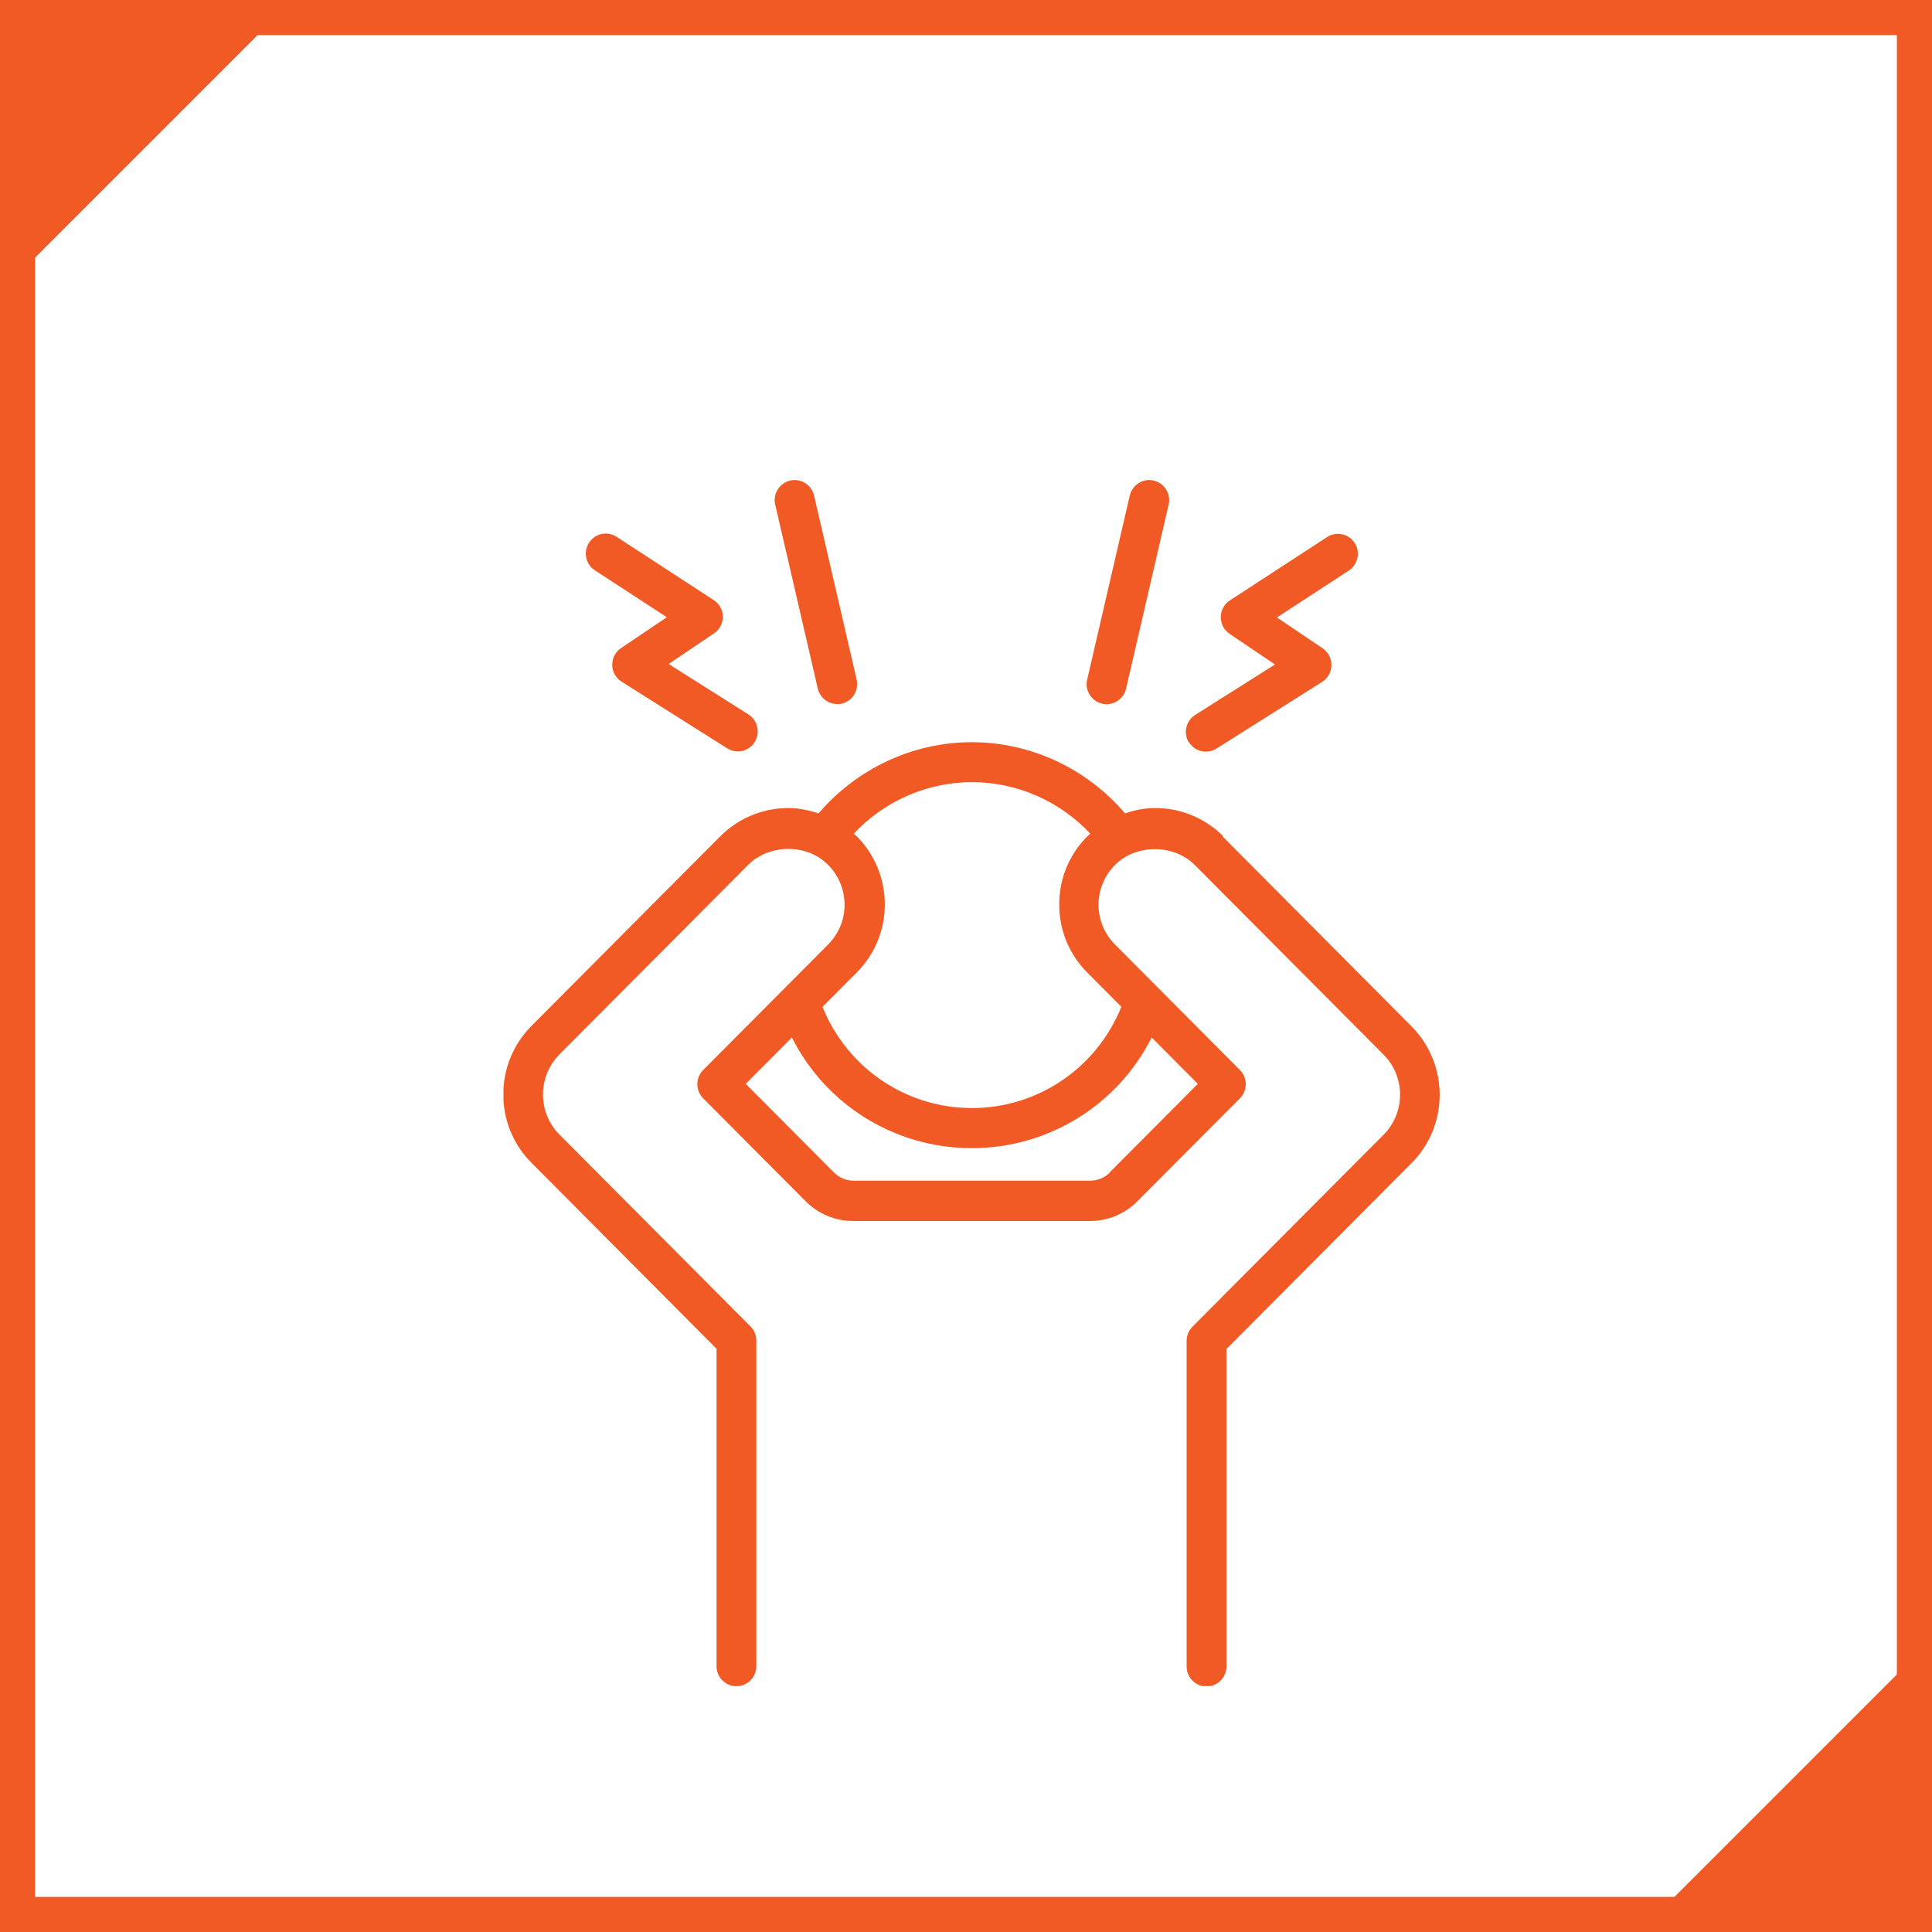 <svg fill="none" height="165" viewBox="0 0 165 165" width="165" xmlns="http://www.w3.org/2000/svg" xmlns:xlink="http://www.w3.org/1999/xlink"><clipPath id="a"><path d="m43 41h80v103h-80z"/></clipPath><g clip-path="url(#a)" fill="#f15a24"><path d="m101.549 63.398c.327.514.871.798 1.437.798.316 0 .621-.087.904-.263l9.027-5.698c.49-.306.784-.842.795-1.422 0-.58-.272-1.116-.751-1.444l-3.91-2.636 6.142-4.003c.784-.514 1.012-1.575.501-2.362-.512-.787-1.568-1.017-2.352-.503l-8.309 5.414c-.479.317-.773.842-.773 1.422 0 .58.273 1.116.752 1.433l3.876 2.614-6.816 4.309c-.795.503-1.035 1.564-.534 2.362z"/><path d="m94.515 60.139c.773 0 1.47-.536 1.655-1.323l3.637-15.716c.218-.919-.359-1.837-1.274-2.056-.915-.219-1.829.361-2.047 1.28l-3.637 15.716c-.218.919.359 1.837 1.274 2.056.131.033.261.044.392.044z"/><path d="m61.74 52.68c0-.569-.294-1.105-.773-1.422l-8.308-5.413c-.795-.514-1.84-.295-2.352.503-.512.787-.294 1.848.501 2.362l6.141 4.003-3.909 2.636c-.479.317-.762.864-.751 1.444 0 .58.305 1.115.795 1.422l9.027 5.698c.283.175.599.263.904.263.566 0 1.121-.284 1.437-.798.501-.798.261-1.859-.533-2.362l-6.816-4.309 3.876-2.614c.479-.317.762-.864.751-1.433z"/><path d="m71.496 60.139c.131 0 .25-.011.392-.044.915-.219 1.481-1.137 1.274-2.056l-3.637-15.716c-.218-.919-1.132-1.498-2.047-1.28-.915.219-1.481 1.137-1.274 2.045l3.637 15.716c.185.787.882 1.323 1.655 1.323z"/><path d="m104.456 71.403c-1.557-1.542-3.626-2.395-5.803-2.395-.882 0-1.742.175-2.57.459-3.256-3.817-8.036-6.081-13.088-6.081s-9.822 2.264-13.088 6.081c-.828-.273-1.688-.459-2.57-.459-2.178 0-4.247.853-5.815 2.406l-16.148 16.219c-3.19 3.226-3.19 8.454 0 11.658l15.821 15.901v27.112c0 .94.762 1.706 1.699 1.706.936 0 1.699-.766 1.699-1.706v-27.812c0-.448-.174-.886-.501-1.214l-16.322-16.393c-1.862-1.87-1.862-4.943 0-6.824l16.137-16.208c1.829-1.805 5.02-1.805 6.806 0 .915.919 1.415 2.133 1.415 3.423s-.501 2.483-1.415 3.401l-10.66 10.707c-.664.667-.664 1.75 0 2.417l8.744 8.782c1.089 1.094 2.537 1.696 4.083 1.696h20.188c1.546 0 2.994-.602 4.083-1.696l8.744-8.782c.664-.667.664-1.75 0-2.417l-10.66-10.707c-.904-.908-1.405-2.111-1.416-3.39 0-1.29.501-2.504 1.416-3.423 1.786-1.794 4.987-1.794 6.794 0l16.137 16.208c1.873 1.892 1.873 4.954 0 6.835l-16.322 16.394c-.316.317-.501.755-.501 1.214v27.812c0 .94.762 1.706 1.699 1.706.936 0 1.699-.766 1.699-1.706v-27.112l15.821-15.891c3.19-3.204 3.19-8.432 0-11.658l-16.148-16.23zm-9.68 28.741c-.446.448-1.034.689-1.677.689h-20.188c-.642 0-1.22-.241-1.677-.689l-7.546-7.579 3.942-3.959c2.896 5.742 8.776 9.449 15.364 9.449 6.588 0 12.468-3.707 15.364-9.449l3.941 3.959-7.545 7.579zm.991-14.152c-2.102 5.195-7.099 8.64-12.762 8.64-5.662 0-10.66-3.445-12.762-8.64l2.907-2.92c1.557-1.553 2.406-3.609 2.417-5.807 0-2.209-.849-4.287-2.406-5.851-.076-.076-.174-.131-.251-.208 2.603-2.789 6.261-4.407 10.105-4.407 3.844 0 7.502 1.619 10.105 4.407-.076.077-.174.131-.251.208-1.557 1.564-2.417 3.642-2.406 5.851 0 2.198.86 4.265 2.406 5.807l2.907 2.92z"/></g><path d="m1.5 1.5h162v162h-162z" stroke="#f15a24" stroke-width="3"/><g fill="#f15a24"><path d="m140 165h25v-25z"/><path d="m25 0h-25v25z"/></g></svg>